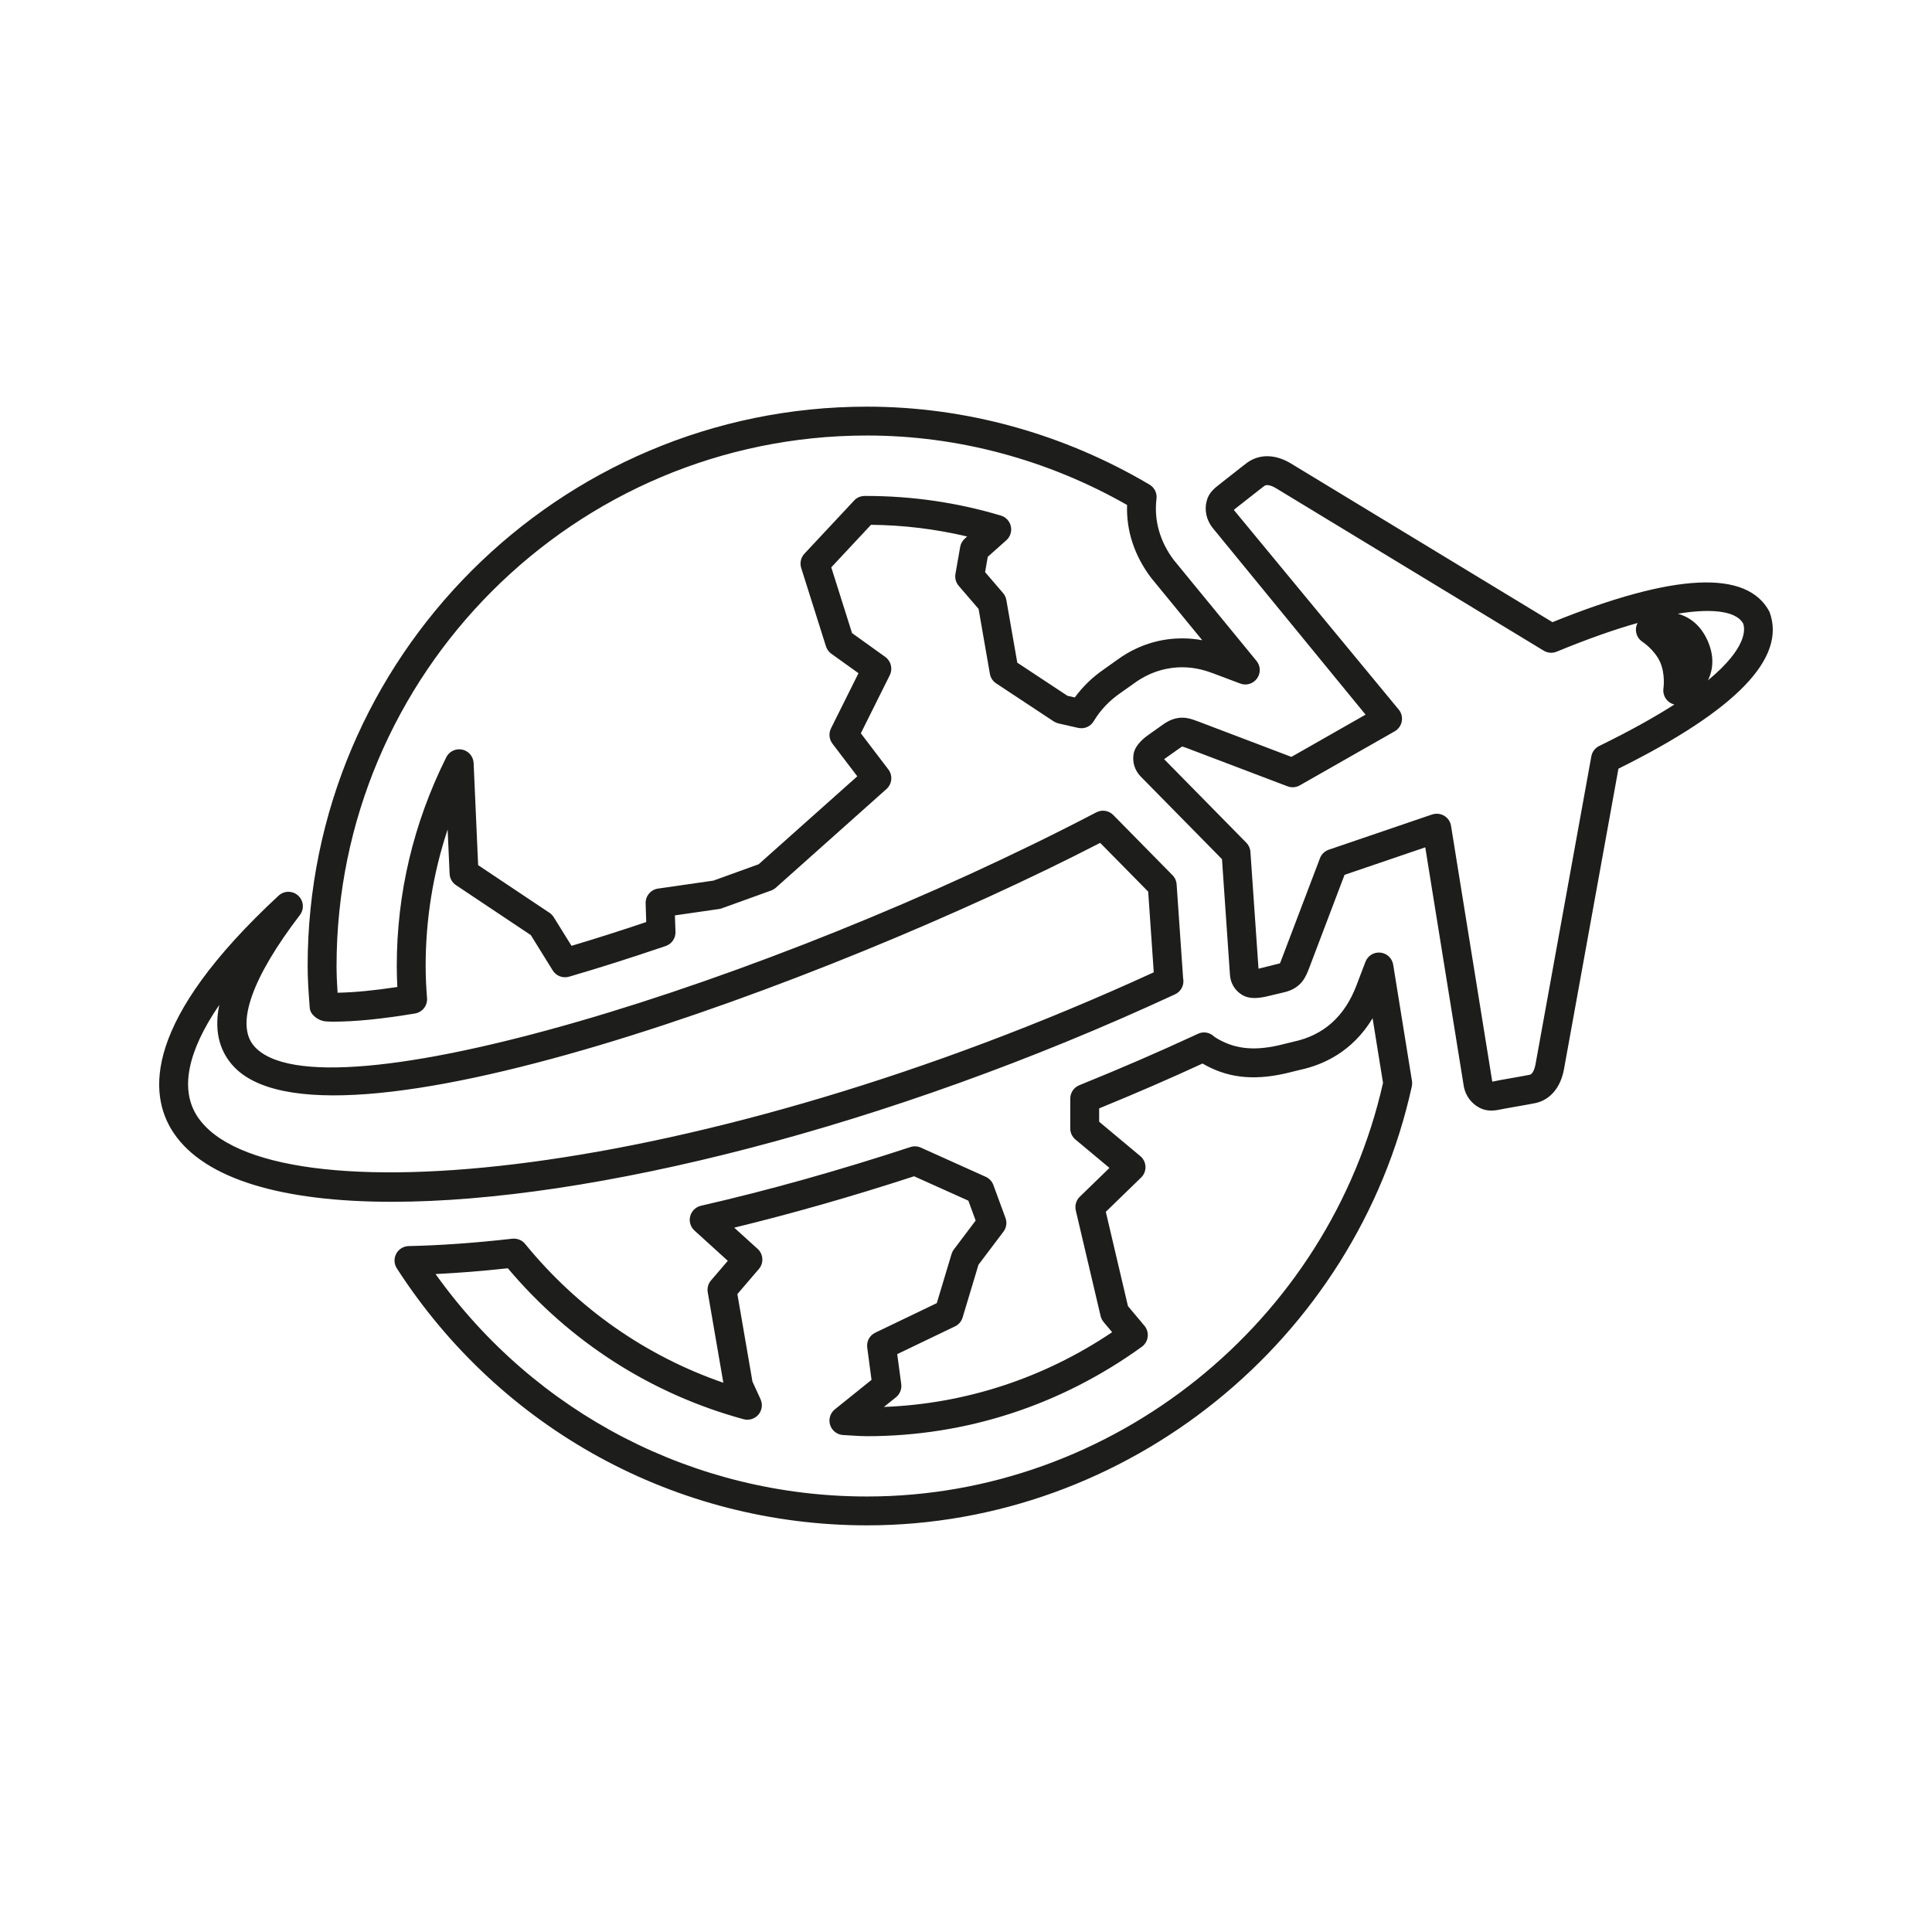 <svg xmlns="http://www.w3.org/2000/svg" xmlns:xlink="http://www.w3.org/1999/xlink" x="0px" y="0px" width="60px" height="60px" viewBox="0 0 60 60" xml:space="preserve"><g id="Livello_1">	<g>		<path fill="#1D1D1B" d="M26.926,13.525c-9.084,0-16.474,7.391-16.474,16.475c0,0.279,0.014,0.555,0.032,0.83    c0.523-0.009,1.134-0.069,1.856-0.178c-0.011-0.216-0.018-0.432-0.018-0.652c0-2.253,0.517-4.434,1.537-6.482    c0.09-0.184,0.297-0.28,0.494-0.239c0.2,0.041,0.346,0.214,0.356,0.418l0.14,3.171l2.215,1.479    c0.053,0.035,0.098,0.082,0.132,0.136l0.553,0.89c0.733-0.218,1.498-0.461,2.32-0.738l-0.018-0.58    c-0.008-0.228,0.157-0.426,0.384-0.459l1.722-0.248l1.404-0.508l3.063-2.731l-0.773-1.016c-0.103-0.136-0.12-0.319-0.044-0.472    l0.854-1.714l-0.844-0.605c-0.078-0.057-0.137-0.138-0.166-0.23l-0.769-2.434c-0.049-0.154-0.011-0.323,0.1-0.442l1.544-1.652    c0.09-0.098,0.205-0.143,0.354-0.142c1.461,0,2.851,0.206,4.204,0.61c0.156,0.046,0.274,0.174,0.309,0.332    c0.035,0.159-0.018,0.325-0.139,0.433l-0.578,0.515l-0.083,0.476l0.559,0.651c0.052,0.061,0.087,0.135,0.101,0.215l0.34,1.946    l1.558,1.029l0.228,0.051c0.247-0.338,0.552-0.633,0.911-0.879l0.408-0.29c0.753-0.551,1.511-0.666,2.015-0.666    c0.232,0,0.441,0.023,0.624,0.058l-1.592-1.943c-0.52-0.692-0.77-1.464-0.743-2.258C32.524,14.27,29.737,13.525,26.926,13.525     M10.337,31.729c-0.093,0-0.159-0.005-0.228-0.01c-0.221-0.018-0.474-0.2-0.49-0.42c-0.036-0.483-0.065-0.888-0.065-1.298    c0-9.579,7.793-17.372,17.372-17.372c3.063,0,6.097,0.838,8.773,2.421c0.154,0.091,0.239,0.264,0.217,0.441    c-0.081,0.666,0.103,1.322,0.534,1.897l2.571,3.136c0.129,0.157,0.137,0.38,0.018,0.545c-0.118,0.166-0.335,0.232-0.522,0.159    l-0.82-0.309c-0.191-0.07-0.533-0.197-0.984-0.197c-0.37,0-0.928,0.086-1.491,0.498l-0.419,0.297    c-0.351,0.241-0.631,0.536-0.837,0.881c-0.101,0.167-0.293,0.25-0.484,0.207l-0.609-0.138c-0.053-0.013-0.103-0.034-0.148-0.063    l-1.788-1.181c-0.104-0.068-0.174-0.176-0.195-0.297l-0.351-2.015l-0.618-0.719c-0.087-0.101-0.124-0.237-0.101-0.369l0.147-0.838    c0.018-0.1,0.068-0.191,0.144-0.258l0.073-0.066c-0.984-0.232-1.985-0.354-2.986-0.363l-1.234,1.321l0.645,2.042l1.033,0.741    c0.178,0.129,0.237,0.368,0.14,0.565l-0.9,1.806l0.855,1.123c0.142,0.187,0.116,0.451-0.058,0.607l-3.437,3.066    c-0.043,0.037-0.093,0.067-0.146,0.087l-1.53,0.552c-0.028,0.01-0.058,0.018-0.088,0.022l-1.37,0.198l0.018,0.512    c0.006,0.197-0.117,0.376-0.304,0.439c-1.082,0.368-2.064,0.68-3.001,0.953c-0.193,0.056-0.401-0.023-0.507-0.194l-0.681-1.098    l-2.323-1.551c-0.119-0.079-0.193-0.21-0.199-0.353l-0.061-1.377c-0.454,1.37-0.683,2.791-0.683,4.242    c0,0.336,0.017,0.667,0.043,0.994c0.019,0.232-0.143,0.44-0.372,0.479C11.867,31.645,11.032,31.729,10.337,31.729 M52.103,19.06    c0.36,0.096,0.707,0.344,0.926,0.832c0.218,0.485,0.176,0.906,0.012,1.237c1.248-1.03,1.15-1.615,1.094-1.765    C53.959,19.035,53.327,18.857,52.103,19.06 M39.093,30.213v0.003V30.213z M44.621,25.271c0.08,0,0.16,0.021,0.231,0.064    c0.113,0.068,0.191,0.182,0.211,0.312l1.281,7.945c0.003,0,0.077-0.015,0.131-0.026l0.125-0.025    c0.582-0.098,0.906-0.164,0.91-0.164c0.11-0.027,0.162-0.247,0.175-0.315l1.735-9.571c0.025-0.142,0.116-0.261,0.244-0.324    c0.97-0.474,1.734-0.903,2.335-1.288c-0.06-0.015-0.118-0.041-0.168-0.08c-0.13-0.1-0.196-0.263-0.171-0.425    c0.002-0.012,0.062-0.442-0.106-0.817c-0.171-0.377-0.537-0.619-0.541-0.621c-0.139-0.089-0.219-0.247-0.207-0.412    c0.005-0.063,0.022-0.123,0.051-0.177c-0.709,0.2-1.542,0.491-2.513,0.891c-0.132,0.055-0.281,0.043-0.403-0.031l-8.317-5.047    c-0.042-0.025-0.249-0.146-0.359-0.069c0.001,0-0.263,0.201-0.717,0.561l-0.117,0.092c-0.041,0.031-0.098,0.075-0.113,0.093    l5.121,6.2c0.084,0.101,0.118,0.235,0.094,0.366c-0.024,0.129-0.104,0.242-0.218,0.308l-2.948,1.679    c-0.117,0.067-0.255,0.078-0.382,0.03l-3.077-1.169c-0.114-0.042-0.173-0.064-0.194-0.066c0.001,0.001-0.023,0.008-0.069,0.043    L36.2,23.543c-0.016,0.012-0.033,0.023-0.046,0.035l2.551,2.593c0.076,0.077,0.121,0.177,0.128,0.284l0.251,3.628    c0.017-0.004,0.036-0.008,0.056-0.013l0.609-0.152c0.008-0.013,0.031-0.073,0.048-0.118l1.196-3.147    c0.047-0.125,0.148-0.222,0.275-0.265l3.208-1.094C44.523,25.278,44.572,25.271,44.621,25.271 M46.311,34.49    c-0.113,0-0.232-0.021-0.352-0.081c-0.259-0.132-0.44-0.371-0.497-0.657l-1.199-7.437l-2.507,0.854l-1.093,2.88    c-0.108,0.285-0.246,0.649-0.801,0.772l-0.518,0.123c-0.349,0.081-0.591,0.064-0.772-0.049c-0.218-0.129-0.361-0.365-0.375-0.625    l-0.247-3.588l-2.53-2.572c-0.181-0.191-0.257-0.44-0.216-0.69c0.017-0.089,0.062-0.318,0.48-0.611l0.438-0.311    c0.454-0.326,0.812-0.194,1.025-0.115c0.002,0.001,0.078,0.029,0.08,0.029l2.879,1.094l2.303-1.312l-4.76-5.813    c-0.188-0.248-0.248-0.544-0.174-0.824c0.064-0.26,0.257-0.407,0.411-0.525l0.098-0.078c0.479-0.38,0.75-0.587,0.75-0.587    c0.387-0.275,0.876-0.262,1.353,0.024c0.001,0,0.001,0.001,0.001,0.001l8.125,4.93c3.781-1.529,6.046-1.637,6.739-0.324    c0.542,1.441-1.043,3.064-4.69,4.874l-1.695,9.354c-0.106,0.55-0.421,0.922-0.865,1.028c-0.015,0.003-0.35,0.07-0.947,0.171    l-0.1,0.02C46.551,34.465,46.435,34.49,46.311,34.49 M36.744,30.414h0.009H36.744z M36.278,30.416v0.002l0.018-0.003    L36.278,30.416z M6.809,31.21c-0.991,1.447-1.232,2.64-0.671,3.476c2.18,3.249,15.587,1.983,29.693-4.49l-0.173-2.506    l-1.491-1.514C25.813,30.487,9.973,36.354,7.194,33.05C6.787,32.568,6.658,31.957,6.809,31.21 M12.17,37.323    c-3.362,0-5.804-0.687-6.777-2.138c-0.82-1.222-0.921-3.494,3.259-7.37c0.17-0.158,0.435-0.159,0.607-0.002    c0.172,0.156,0.196,0.418,0.054,0.604c-1.488,1.946-1.997,3.386-1.433,4.057c2.026,2.404,16.081-1.973,26.167-7.246    c0.175-0.092,0.389-0.058,0.527,0.083l1.839,1.869c0.076,0.076,0.121,0.176,0.128,0.283l0.201,2.91    c0.005,0.032,0.01,0.075,0.01,0.099c0,0.175-0.101,0.333-0.259,0.407C27.559,35.019,18.324,37.323,12.17,37.323 M13.527,39.567    c3.1,4.34,8.051,6.908,13.399,6.908c7.622,0,14.347-5.397,16.025-12.845l-0.324-2.007c-0.629,1.043-1.539,1.449-2.247,1.601    l-0.457,0.112c-1.051,0.238-1.845,0.119-2.578-0.307c-1.008,0.466-2.062,0.923-3.21,1.393v0.414l1.278,1.068    c0.098,0.081,0.156,0.2,0.161,0.327s-0.044,0.25-0.136,0.339l-1.096,1.064l0.688,2.929l0.512,0.61    c0.079,0.095,0.116,0.22,0.101,0.343c-0.016,0.124-0.081,0.236-0.182,0.309c-2.513,1.817-5.464,2.777-8.535,2.777    c-0.171,0-0.338-0.011-0.504-0.022l-0.236-0.014c-0.185-0.009-0.347-0.132-0.405-0.31c-0.057-0.177,0.001-0.372,0.147-0.488    l1.138-0.915l-0.133-1.002c-0.027-0.193,0.074-0.38,0.249-0.463l1.911-0.918l0.459-1.527c0.016-0.051,0.04-0.099,0.072-0.141    l0.676-0.896l-0.227-0.618l-1.685-0.758c-1.903,0.621-3.777,1.156-5.586,1.596l0.727,0.659c0.179,0.163,0.197,0.44,0.039,0.624    l-0.668,0.78l0.468,2.716l0.252,0.551c0.072,0.158,0.046,0.344-0.067,0.477c-0.112,0.132-0.291,0.187-0.46,0.142    c-2.866-0.781-5.393-2.399-7.322-4.688C14.984,39.473,14.233,39.533,13.527,39.567 M26.926,47.371    c-5.921,0-11.38-2.984-14.602-7.981c-0.088-0.137-0.096-0.311-0.019-0.453c0.076-0.144,0.224-0.235,0.386-0.239    c0.974-0.02,2.057-0.097,3.219-0.229c0.158-0.013,0.303,0.044,0.398,0.162c1.637,2.004,3.751,3.482,6.156,4.311l-0.484-2.809    c-0.023-0.132,0.014-0.267,0.101-0.368l0.522-0.609l-1.035-0.94c-0.124-0.112-0.175-0.284-0.133-0.445    c0.043-0.162,0.171-0.287,0.334-0.325c2.089-0.478,4.277-1.092,6.505-1.823c0.106-0.035,0.222-0.029,0.324,0.017l2.015,0.907    c0.11,0.049,0.196,0.141,0.237,0.254l0.377,1.026c0.052,0.142,0.028,0.302-0.064,0.424l-0.775,1.026l-0.493,1.639    c-0.036,0.121-0.122,0.221-0.235,0.275l-1.796,0.863l0.125,0.929c0.021,0.156-0.041,0.312-0.163,0.41l-0.375,0.301    c2.532-0.096,4.964-0.893,7.088-2.321l-0.265-0.316c-0.044-0.053-0.076-0.117-0.093-0.185l-0.771-3.281    c-0.036-0.154,0.011-0.315,0.124-0.425l0.922-0.895l-1.057-0.882c-0.102-0.085-0.161-0.211-0.161-0.344v-0.926    c0-0.183,0.111-0.348,0.28-0.416c1.29-0.523,2.457-1.028,3.568-1.543l0.117-0.054c0.148-0.071,0.321-0.053,0.452,0.043    c0.011,0.008,0.065,0.052,0.075,0.061c0.557,0.352,1.157,0.441,1.987,0.252l0.462-0.113c0.931-0.2,1.582-0.786,1.947-1.745    l0.279-0.733c0.073-0.19,0.258-0.307,0.465-0.287c0.202,0.021,0.365,0.174,0.397,0.375l0.583,3.611    c0.009,0.056,0.007,0.113-0.004,0.168C42.109,41.639,34.993,47.371,26.926,47.371"></path>	</g></g><g id="fasi"></g></svg>